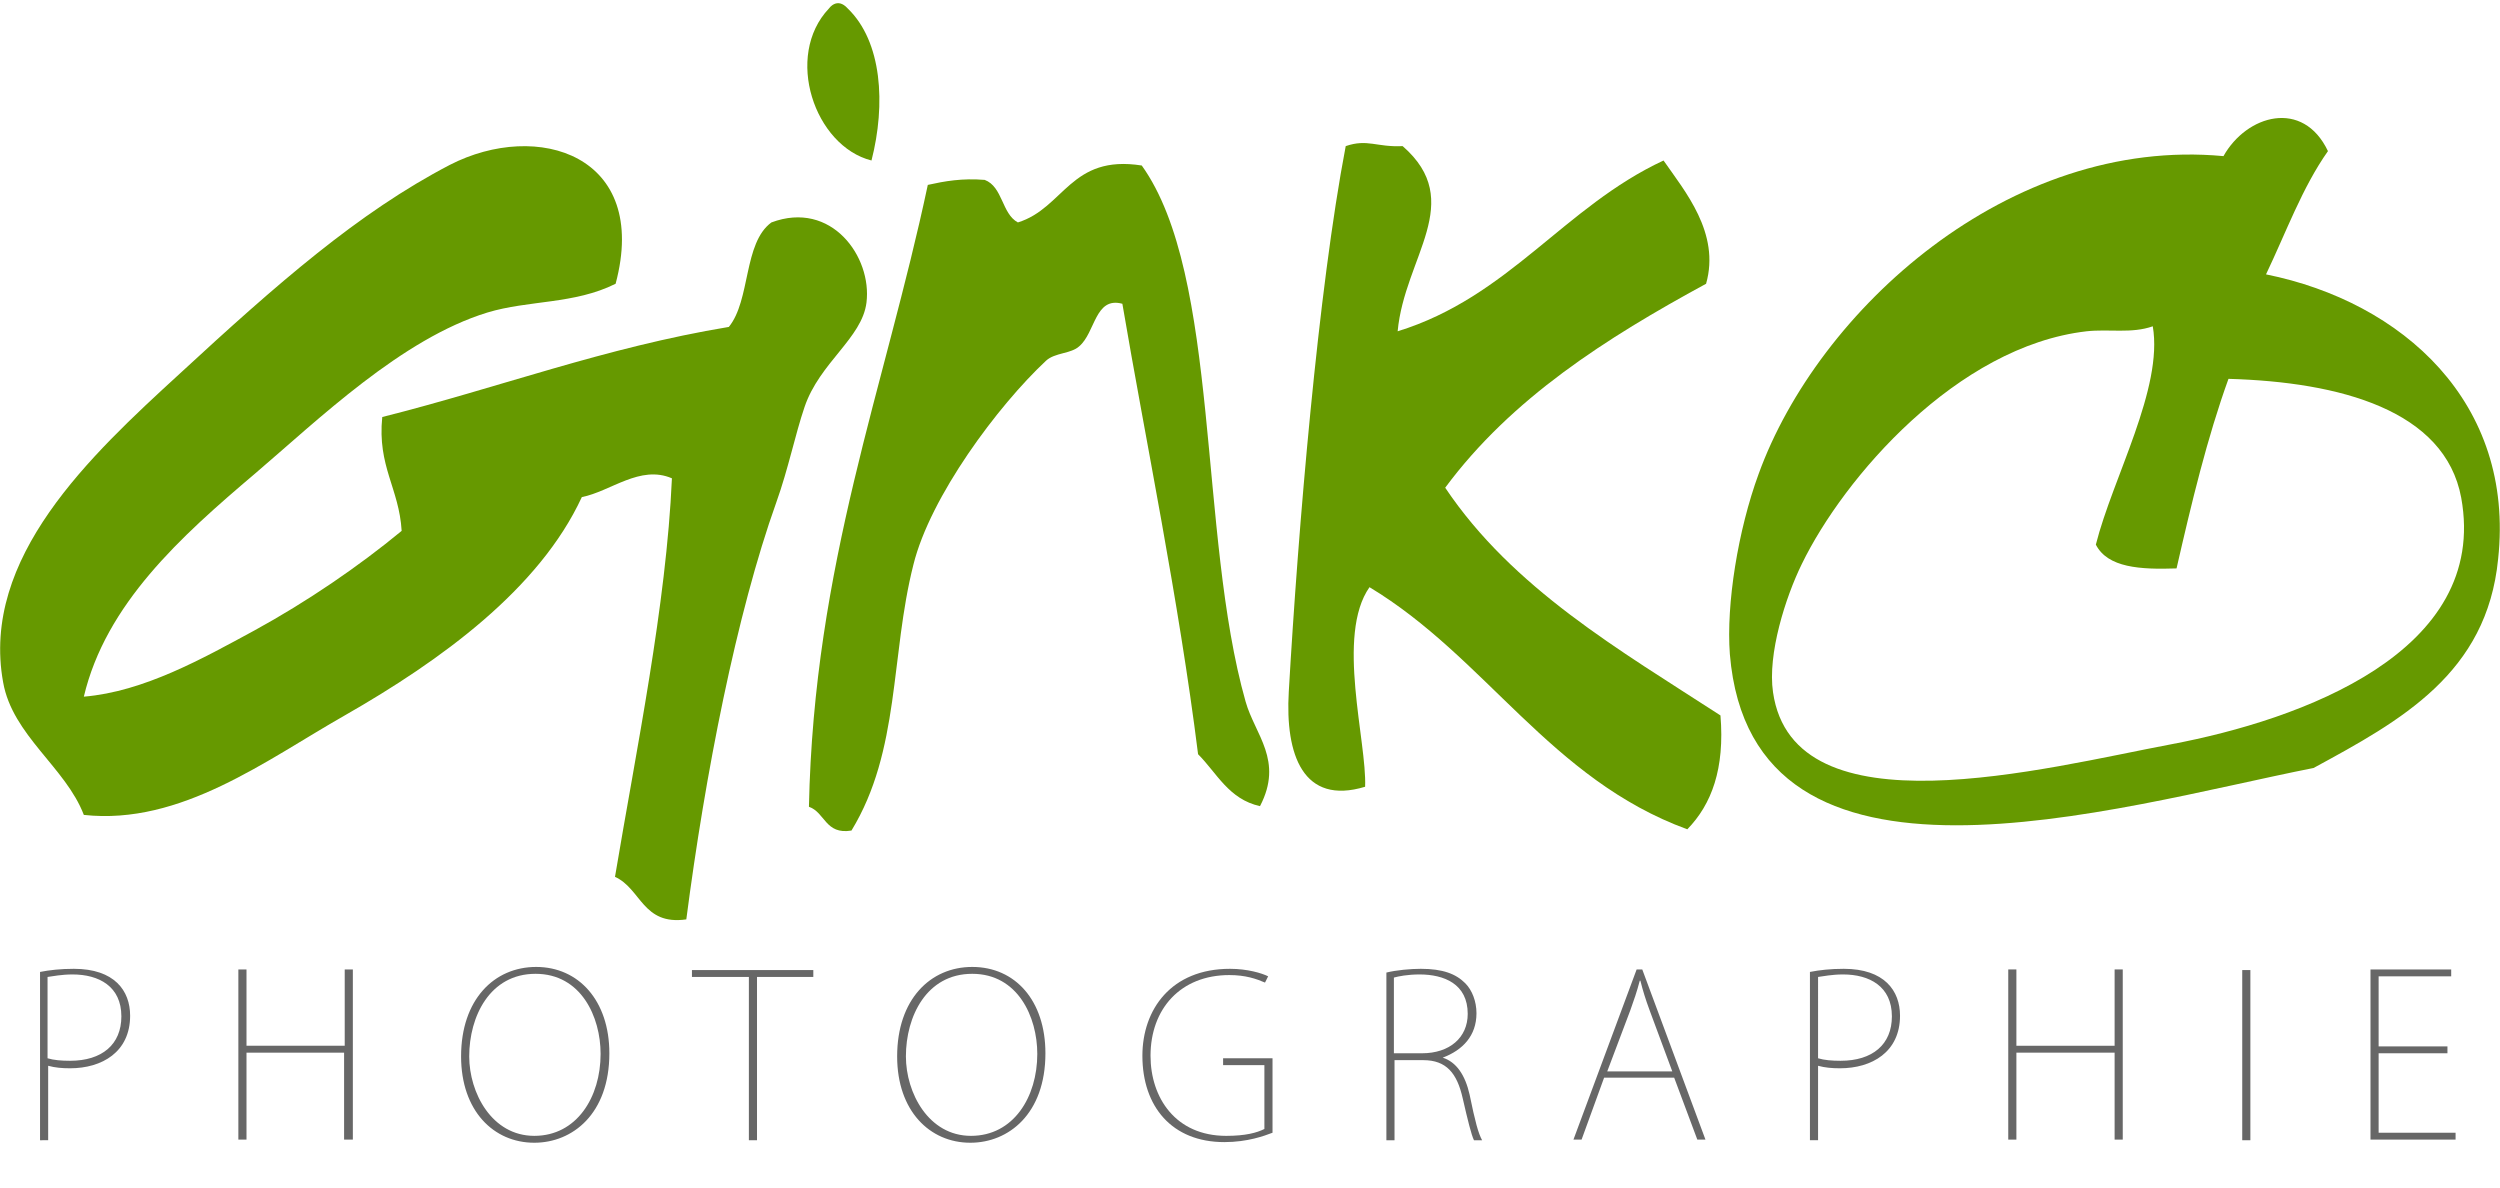 <?xml version="1.0" encoding="utf-8"?>
<!-- Generator: Adobe Illustrator 19.1.0, SVG Export Plug-In . SVG Version: 6.00 Build 0)  -->
<!DOCTYPE svg PUBLIC "-//W3C//DTD SVG 1.1 Tiny//EN" "http://www.w3.org/Graphics/SVG/1.1/DTD/svg11-tiny.dtd">
<svg xmlns="http://www.w3.org/2000/svg" version="1.1" width="200" height="95"><svg xmlns:xlink="http://www.w3.org/1999/xlink" version="1.1" baseProfile="tiny" id="Calque_1" x="0" y="0" width="200" height="95" viewBox="0 0 399.6 188.7" xml:space="preserve">
<g>
	<path fill="#669900" d="M362.2,43.3c3.2-6.7,5.8-13.9,9.9-19.7c-4-8.4-13-5.8-16.7,0.8c-34.3-3.2-64.8,24.6-74.3,50.8   c-3.3,9-5.2,20.8-4.6,28.8c3.5,42.4,61.5,24.5,93.3,18.2c14-7.6,27.7-15.1,29.5-33.4C402,63.8,384,47.7,362.2,43.3z M347.1,118.4   c-20.2,3.8-60.4,14.5-63.7-8.3c-0.9-6.1,2-15.2,4.6-20.5c6.7-13.8,24.8-34.8,45.5-37.2c3.6-0.4,7.2,0.4,10.6-0.8   c1.7,9.9-6.4,24.2-9.1,34.9c1.9,3.7,7.1,4,12.9,3.8c2.4-10.5,4.9-20.9,8.3-30.3c17.8,0.5,34.6,5,37.2,19   C397.9,103.7,367.7,114.5,347.1,118.4z"/>
	<path fill="#669900" d="M231,77.4c10.6-14.3,25.7-23.9,41.7-32.6c2.3-8.1-3.4-14.8-6.8-19.7c-15.9,7.4-24.7,21.8-42.5,27.3   c1.1-11.9,11-20.7,0.8-29.6c-4.2,0.2-5.6-1.2-9.1,0c-4.4,23-7.6,61.1-9.1,87.2c-0.6,10.1,2.3,18.2,12.2,15.2   c0.3-7.2-4.7-24.2,0.7-31.9c18.6,11.2,28.9,30.7,50.8,38.7c3.9-4,6-9.7,5.3-18.2C258.8,103.3,241.8,93.5,231,77.4z"/>
	<path fill="#669900" d="M182.5,25.9c-11.4-1.8-12.4,6.8-19.8,9.1c-2.6-1.4-2.4-5.7-5.3-6.8c-3.6-0.3-6.4,0.2-9.1,0.8   c-6.9,32.5-18.2,60.6-19,99.4c2.6,0.9,2.6,4.5,6.8,3.8c7.8-12.8,6.2-27.9,9.9-42.5c2.7-10.9,13.5-25.4,21.2-32.6   c1.4-1.3,4-1.1,5.3-2.3c2.6-2.2,2.5-8,6.9-6.8c3.7,21.8,9,47.2,12.1,72c3,3,4.9,7.2,9.9,8.3c3.8-7.3-0.8-11.4-2.3-16.7   C191.5,84.8,195.1,43.5,182.5,25.9z"/>
	<path fill="#669900" d="M139.3,25.1c2.3-9,1.7-19-3.8-24.3c-1.7-1.9-3,0-3,0C125.3,8.4,130.2,22.8,139.3,25.1z"/>
	<path fill="#669900" d="M123.3,35c-4.5,3.3-3.3,12.4-6.8,16.7C96.6,55,79.8,61.4,61.1,66.1c-0.8,7.9,2.7,11.4,3.1,18.2   c-6.9,5.7-15.1,11.3-23.5,15.9c-8.3,4.5-17.7,9.8-27.3,10.6C16.9,96,28.9,85.2,40.7,75.2c10.2-8.7,23.5-21.6,37.2-25.8   c6.6-2,13.9-1.3,20.5-4.6c5.5-20.6-12.5-26.2-26.5-19c-14.6,7.6-27.6,19-43.2,33.4C14.4,72.3-3.1,88.6,0.5,108.5   c1.5,8.5,10,13.6,12.9,21.2c15.5,1.7,29.2-8.8,41.7-15.9C70.5,105,86.2,93.6,93,78.9c4.6-0.9,9.3-5.2,14.4-3   c-0.9,20.3-5.7,43.4-9.1,63.7c4.2,1.9,4.4,7.8,11.4,6.8c3-23.1,8-48.8,14.4-66.7c1.9-5.3,3-10.8,4.5-15.2c2.4-7.1,9.2-11,9.9-16.7   C139.4,40.5,132.9,31.4,123.3,35z"/>
</g>
<g>
	<path fill="#676767" d="M6.4,154.8c1.5-0.3,3.3-0.5,5.4-0.5c6.5,0,9,3.5,9,7.5c0,5.8-4.5,8.4-9.6,8.4c-1.3,0-2.4-0.1-3.5-0.4v11.9   H6.4V154.8z M7.6,168.6c1,0.3,2.2,0.4,3.6,0.4c5.1,0,8.2-2.6,8.2-7.1c0-4.8-3.6-6.7-7.8-6.7c-1.8,0-3.2,0.3-4,0.4V168.6z"/>
	<path fill="#676767" d="M56.3,181.6h-1.3v-13.9H39.4v13.9h-1.3v-27.2h1.3v12.2h15.7v-12.2h1.3V181.6z"/>
	<path fill="#676767" d="M97.4,167.8c0,9.7-5.9,14.3-12,14.3c-6.5,0-11.7-5.1-11.7-13.8c0-9.1,5.3-14.3,12-14.3   C92.5,154,97.4,159.4,97.4,167.8z M75,168.3c0,5.8,3.6,12.7,10.4,12.7c6.8,0,10.6-6.2,10.6-13.1c0-5.9-3.1-12.8-10.4-12.8   C78.3,155.1,75,161.9,75,168.3z"/>
	<path fill="#676767" d="M130.1,155.6H121v26.1h-1.3v-26.1h-9.1v-1.1h19.4V155.6z"/>
	<path fill="#676767" d="M167.1,167.8c0,9.7-5.9,14.3-12,14.3c-6.5,0-11.7-5.1-11.7-13.8c0-9.1,5.3-14.3,12-14.3   C162.3,154,167.1,159.4,167.1,167.8z M144.8,168.3c0,5.8,3.6,12.7,10.4,12.7c6.8,0,10.6-6.2,10.6-13.1c0-5.9-3.1-12.8-10.4-12.8   C148.1,155.1,144.8,161.9,144.8,168.3z"/>
	<path fill="#676767" d="M203.4,180.5c-1.3,0.5-4,1.5-7.7,1.5c-8.4,0-13.1-5.7-13.1-13.8c0-7.4,4.6-13.9,14-13.9   c2.8,0,5.1,0.7,6.1,1.2l-0.5,1c-1.4-0.6-3.1-1.2-5.7-1.2c-7.8,0-12.6,5.4-12.6,12.9c0,6.7,4,12.8,12.1,12.8c3.1,0,4.9-0.5,6.1-1.1   v-10.2h-6.6v-1.1h7.9V180.5z"/>
	<path fill="#676767" d="M230.6,168.5c2.2,0.7,3.6,2.8,4.3,5.9c0.9,4.4,1.4,6.2,2,7.3h-1.3c-0.4-0.8-1-3.2-1.8-6.7   c-0.9-4-2.6-6.1-6.3-6.1h-4.6v12.8h-1.3v-26.8c1.6-0.4,3.9-0.6,5.5-0.6c3.5,0,5.6,0.8,7.1,2.3c1.1,1.1,1.8,2.9,1.8,4.8   C236,165,233.8,167.3,230.6,168.5L230.6,168.5z M227.3,167.8c4.4,0,7.3-2.5,7.3-6.3c0-4.8-3.8-6.3-7.7-6.3c-1.9,0-3.4,0.3-4.1,0.5   v12.1H227.3z"/>
	<path fill="#676767" d="M272.6,181.6h-1.3l-3.7-9.9h-11.2l-3.6,9.9h-1.3l10.1-27.2h0.9L272.6,181.6z M267.3,170.7l-3.6-9.7   c-0.7-1.9-1.1-3.2-1.5-4.8h-0.1c-0.5,1.9-0.9,3-1.5,4.7l-3.7,9.8H267.3z"/>
	<path fill="#676767" d="M289.3,154.8c1.5-0.3,3.3-0.5,5.4-0.5c6.5,0,9,3.5,9,7.5c0,5.8-4.5,8.4-9.6,8.4c-1.3,0-2.4-0.1-3.5-0.4   v11.9h-1.3V154.8z M290.6,168.6c1,0.3,2.2,0.4,3.6,0.4c5.1,0,8.2-2.6,8.2-7.1c0-4.8-3.6-6.7-7.8-6.7c-1.8,0-3.2,0.3-4,0.4V168.6z"/>
	<path fill="#676767" d="M339.3,181.6H338v-13.9h-15.7v13.9H321v-27.2h1.3v12.2H338v-12.2h1.3V181.6z"/>
	<path fill="#676767" d="M358.4,154.5h1.3v27.2h-1.3V154.5z"/>
	<path fill="#676767" d="M392.4,181.6h-13.5v-27.2h12.9v1.1h-11.6v11.2h11v1.1h-11v12.7h12.3V181.6z"/>
</g>
</svg></svg>
